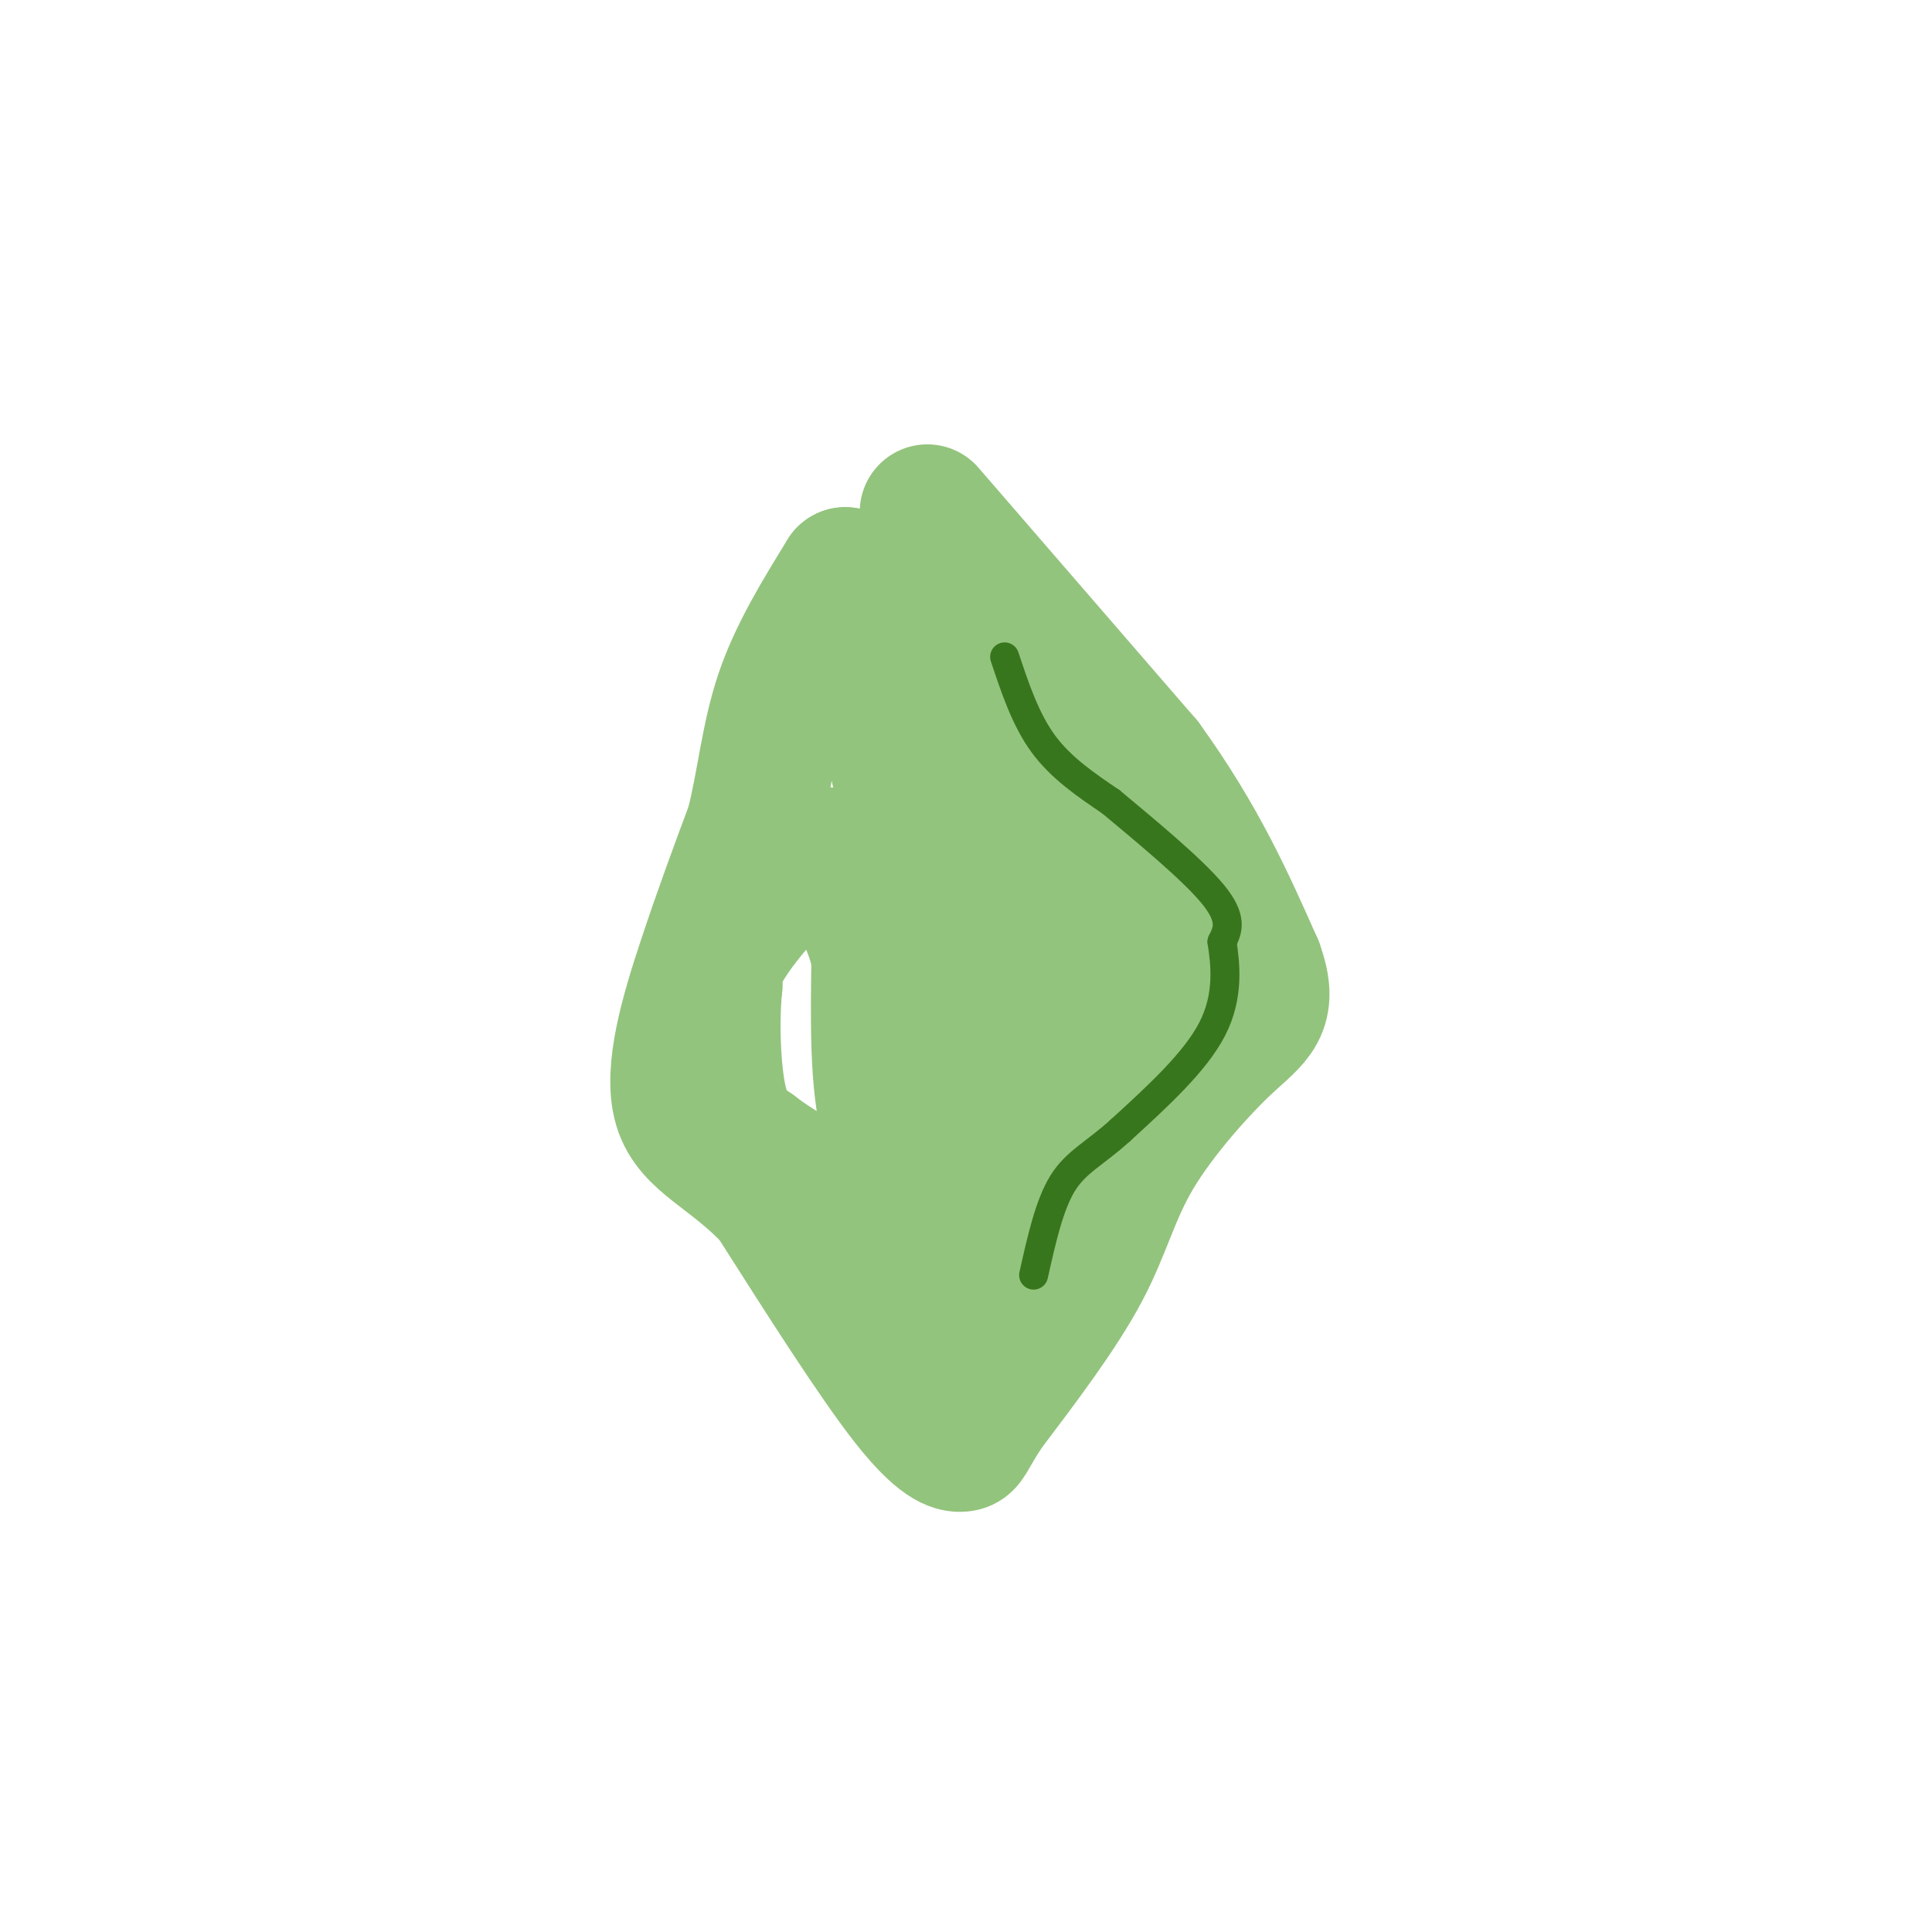 <svg viewBox='0 0 400 400' version='1.1' xmlns='http://www.w3.org/2000/svg' xmlns:xlink='http://www.w3.org/1999/xlink'><g fill='none' stroke='#93c47d' stroke-width='28' stroke-linecap='round' stroke-linejoin='round'><path d='M192,106c0.000,0.000 45.000,52.000 45,52'/><path d='M237,158c11.333,15.667 17.167,28.833 23,42'/><path d='M260,200c3.239,9.018 -0.163,10.561 -6,16c-5.837,5.439 -14.110,14.772 -19,23c-4.890,8.228 -6.397,15.351 -11,24c-4.603,8.649 -12.301,18.825 -20,29'/><path d='M204,292c-3.905,6.107 -3.667,6.875 -5,7c-1.333,0.125 -4.238,-0.393 -11,-9c-6.762,-8.607 -17.381,-25.304 -28,-42'/><path d='M160,248c-8.810,-9.345 -16.833,-11.708 -19,-19c-2.167,-7.292 1.524,-19.512 5,-30c3.476,-10.488 6.738,-19.244 10,-28'/><path d='M156,171c2.311,-9.244 3.089,-18.356 6,-27c2.911,-8.644 7.956,-16.822 13,-25'/><path d='M175,119c16.067,7.222 49.733,37.778 64,52c14.267,14.222 9.133,12.111 4,10'/><path d='M243,181c1.060,2.881 1.708,5.083 1,12c-0.708,6.917 -2.774,18.548 -11,35c-8.226,16.452 -22.613,37.726 -37,59'/><path d='M196,287c-6.317,8.075 -3.611,-1.238 -4,-11c-0.389,-9.762 -3.874,-19.974 -2,-34c1.874,-14.026 9.107,-31.864 10,-44c0.893,-12.136 -4.553,-18.568 -10,-25'/><path d='M190,173c-3.333,-10.022 -6.667,-22.578 -5,-25c1.667,-2.422 8.333,5.289 15,13'/><path d='M200,161c6.228,6.260 14.298,15.410 18,21c3.702,5.590 3.035,7.620 1,18c-2.035,10.380 -5.439,29.108 -8,39c-2.561,9.892 -4.281,10.946 -6,12'/><path d='M205,251c-1.352,2.485 -1.734,2.697 -3,2c-1.266,-0.697 -3.418,-2.303 -7,-5c-3.582,-2.697 -8.595,-6.485 -11,-15c-2.405,-8.515 -2.203,-21.758 -2,-35'/><path d='M182,198c-2.167,-9.333 -6.583,-15.167 -11,-21'/><path d='M171,177c-5.756,-0.200 -14.644,9.800 -19,16c-4.356,6.200 -4.178,8.600 -4,11'/><path d='M148,204c-0.711,6.600 -0.489,17.600 1,24c1.489,6.400 4.244,8.200 7,10'/><path d='M156,238c5.333,4.167 15.167,9.583 25,15'/></g>
<g fill='none' stroke='#38761d' stroke-width='6' stroke-linecap='round' stroke-linejoin='round'><path d='M208,136c2.167,6.500 4.333,13.000 8,18c3.667,5.000 8.833,8.500 14,12'/><path d='M230,166c6.756,5.644 16.644,13.756 21,19c4.356,5.244 3.178,7.622 2,10'/><path d='M253,195c0.711,4.622 1.489,11.178 -2,18c-3.489,6.822 -11.244,13.911 -19,21'/><path d='M232,234c-5.356,4.867 -9.244,6.533 -12,11c-2.756,4.467 -4.378,11.733 -6,19'/></g>
</svg>
